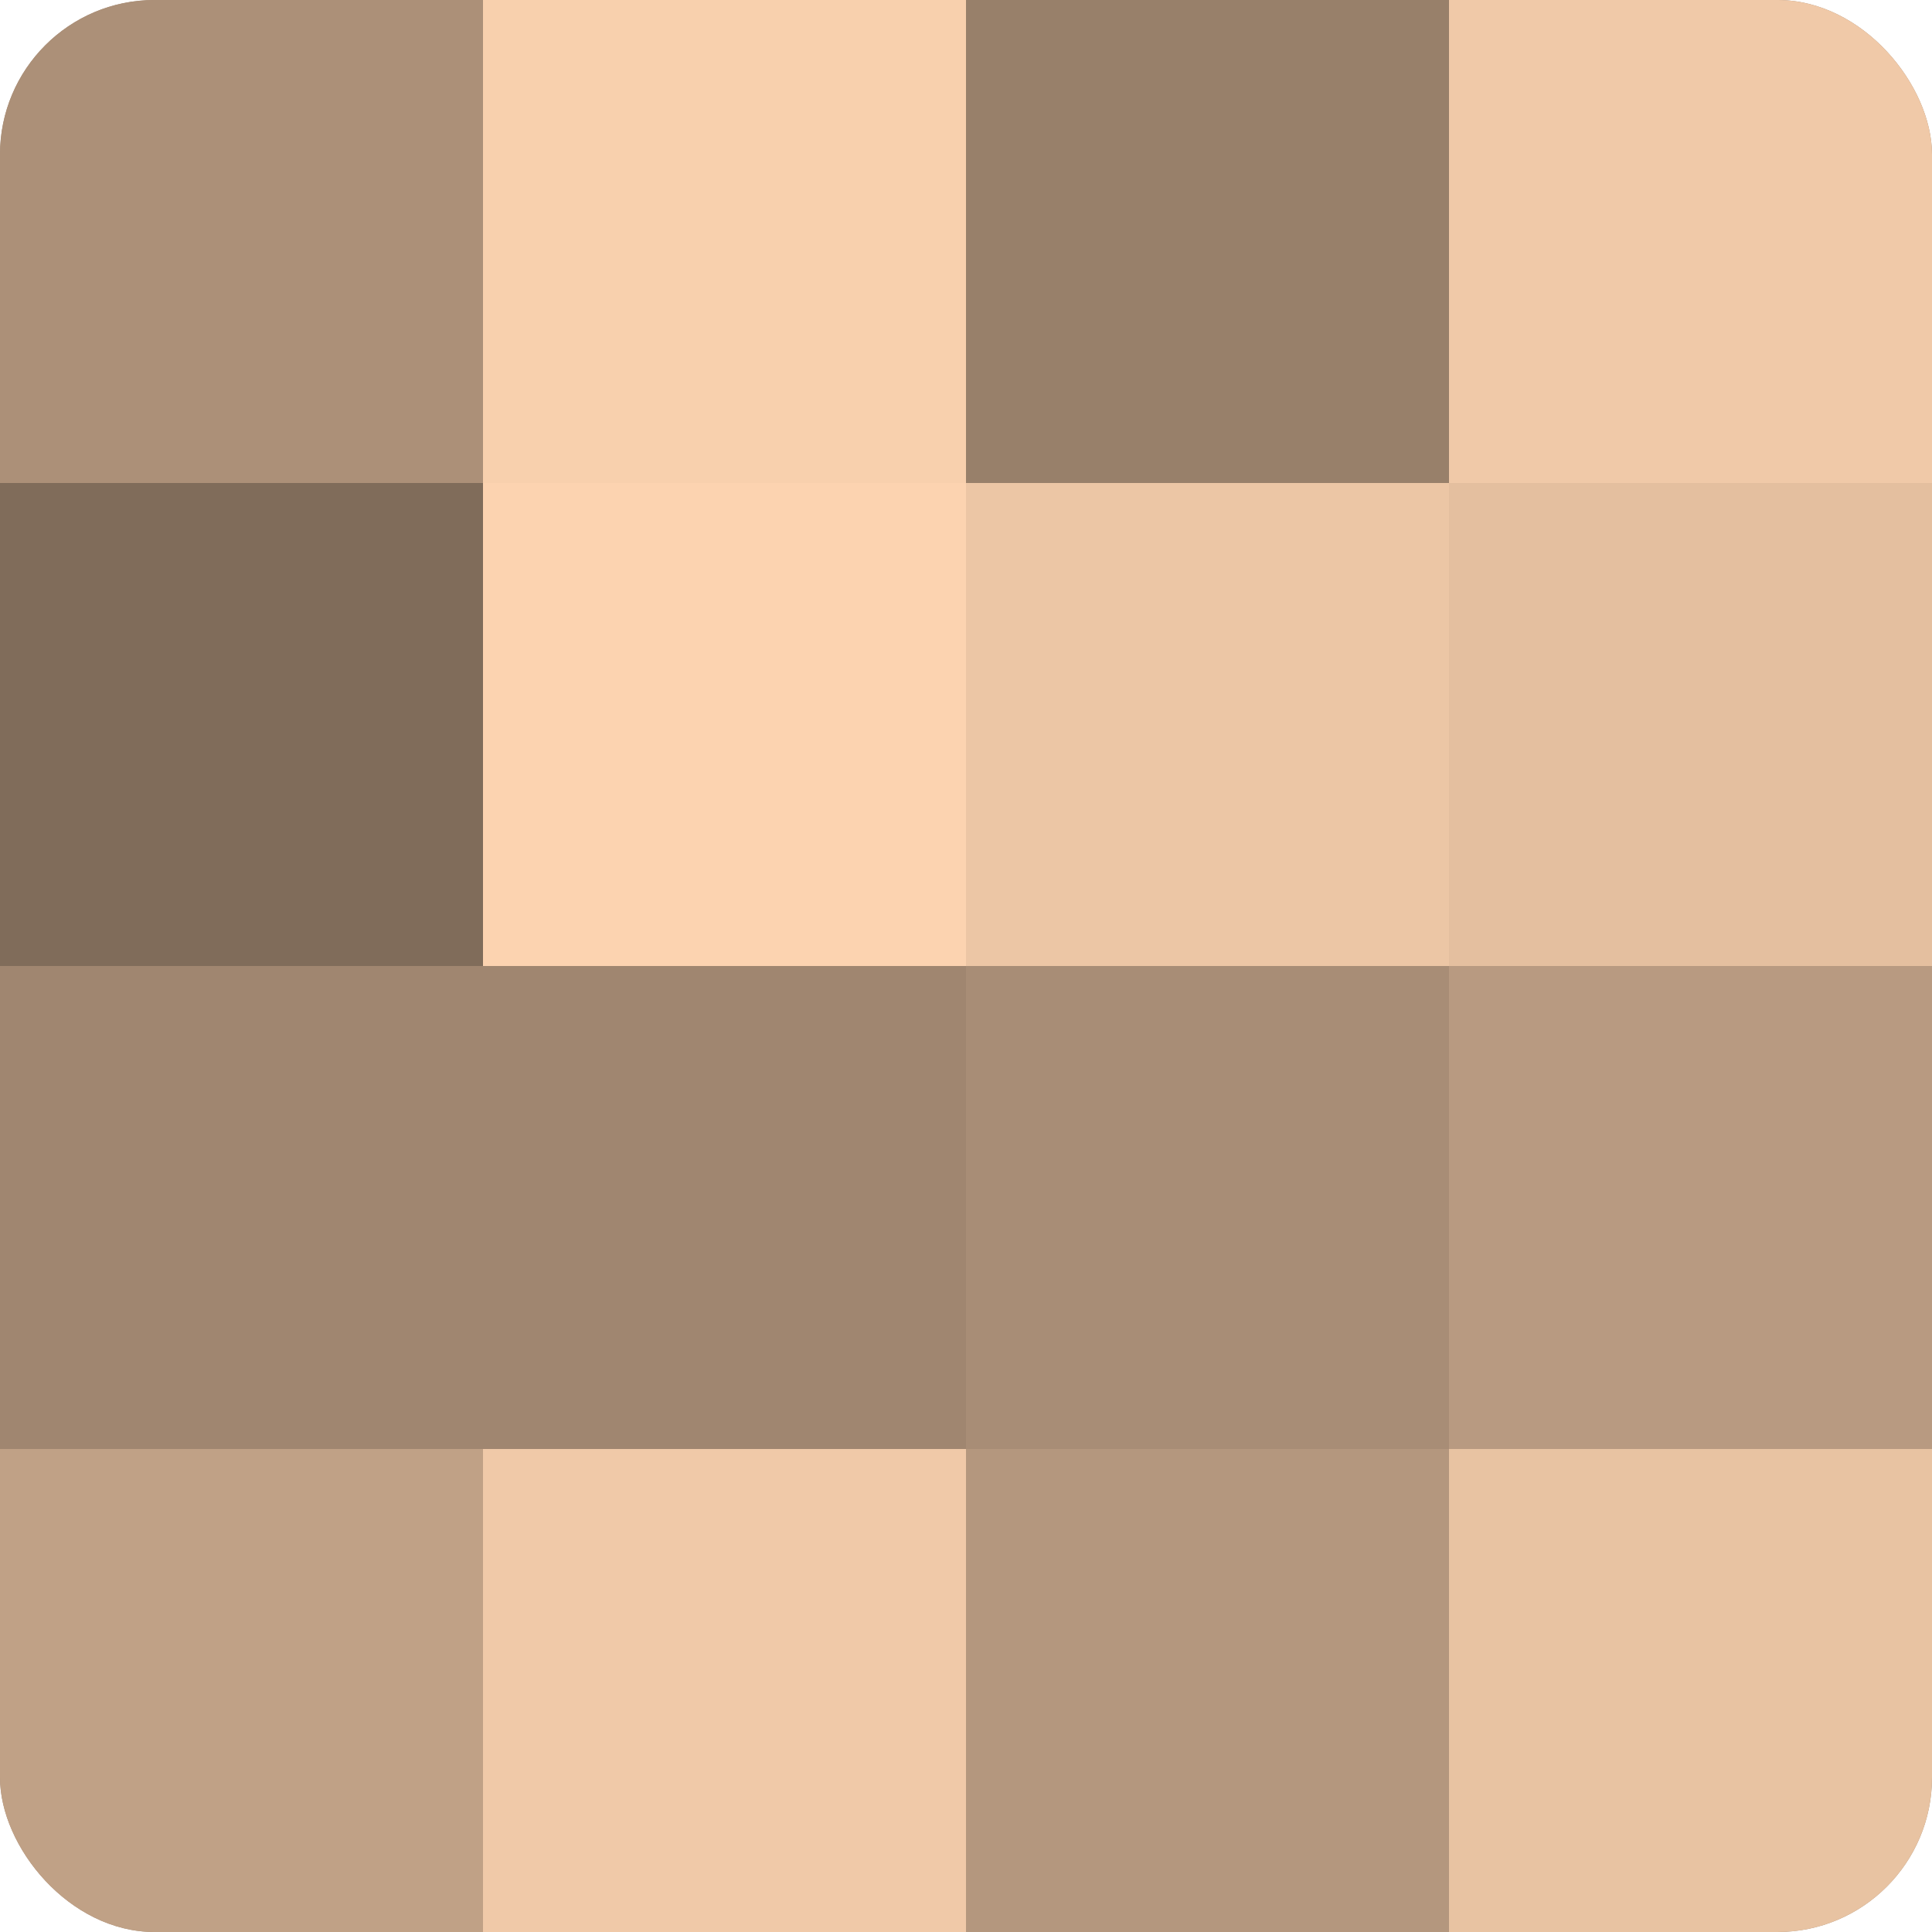 <?xml version="1.0" encoding="UTF-8"?>
<svg xmlns="http://www.w3.org/2000/svg" width="60" height="60" viewBox="0 0 100 100" preserveAspectRatio="xMidYMid meet"><defs><clipPath id="c" width="100" height="100"><rect width="100" height="100" rx="8" ry="8"/></clipPath></defs><g clip-path="url(#c)"><rect width="100" height="100" fill="#a08670"/><rect width="25" height="25" fill="#ac9078"/><rect y="25" width="25" height="25" fill="#806c5a"/><rect y="50" width="25" height="25" fill="#a08670"/><rect y="75" width="25" height="25" fill="#c0a186"/><rect x="25" width="25" height="25" fill="#f8d0ad"/><rect x="25" y="25" width="25" height="25" fill="#fcd3b0"/><rect x="25" y="50" width="25" height="25" fill="#a08670"/><rect x="25" y="75" width="25" height="25" fill="#f0c9a8"/><rect x="50" width="25" height="25" fill="#98806a"/><rect x="50" y="25" width="25" height="25" fill="#ecc6a5"/><rect x="50" y="50" width="25" height="25" fill="#a88d76"/><rect x="50" y="75" width="25" height="25" fill="#b4977e"/><rect x="75" width="25" height="25" fill="#f0c9a8"/><rect x="75" y="25" width="25" height="25" fill="#e4bf9f"/><rect x="75" y="50" width="25" height="25" fill="#b89a81"/><rect x="75" y="75" width="25" height="25" fill="#e8c3a2"/></g></svg>
